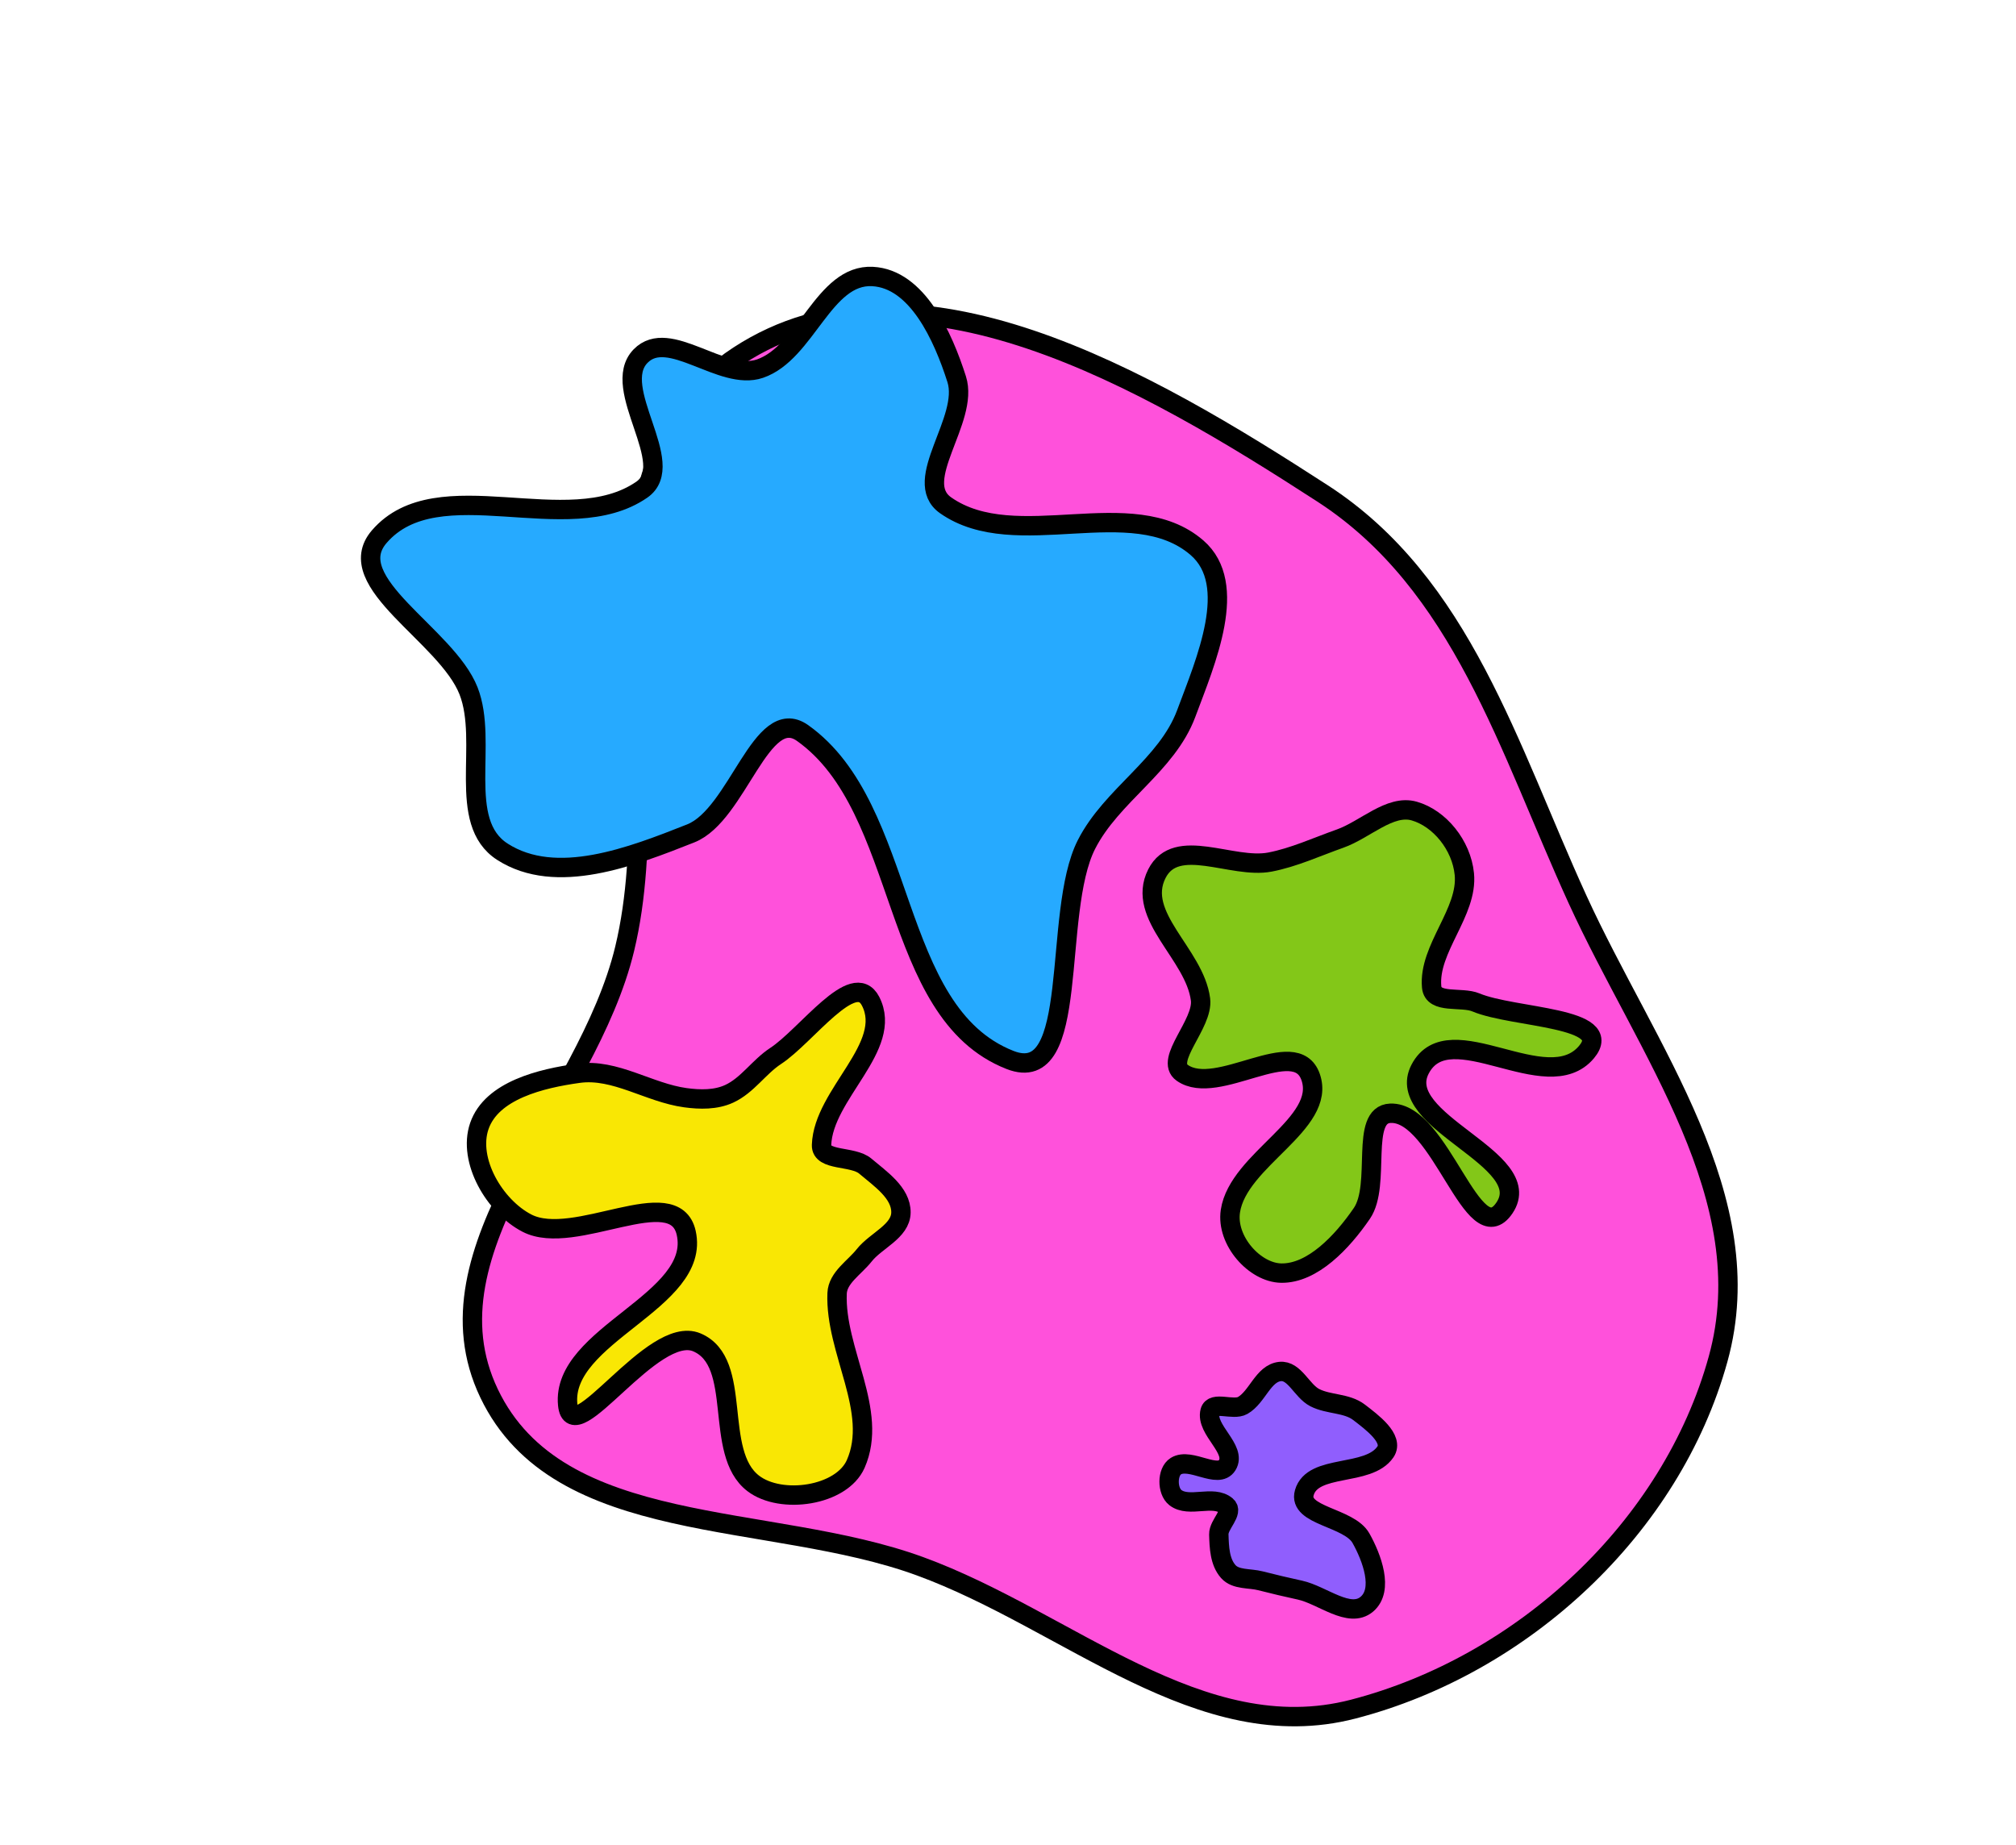 <?xml version="1.0" encoding="UTF-8"?> <svg xmlns="http://www.w3.org/2000/svg" width="520" height="476" viewBox="0 0 520 476" fill="none"> <path fill-rule="evenodd" clip-rule="evenodd" d="M237.271 403.993C198.304 389.756 144.046 396.853 126.155 359.421C108.233 321.924 151.418 285.107 161.134 244.698C173.751 192.222 145.309 121.227 190.514 91.742C235.436 62.442 296.138 98.121 341.148 127.284C377.085 150.569 389.082 192.981 406.877 231.931C424.741 271.034 454.625 309.137 443.156 350.57C431.099 394.125 392.786 429.506 349.043 440.857C309.566 451.1 275.577 417.989 237.271 403.993Z" fill="#FF51DB" stroke="black" stroke-width="5"></path> <path fill-rule="evenodd" clip-rule="evenodd" d="M330.477 328.39C323.65 328.276 316.221 320.018 317.361 312.411C319.367 299.031 342.266 289.906 338.059 277.813C334.153 266.584 314.008 283.108 304.946 276.725C300.241 273.41 310.459 264.101 309.655 257.803C308.154 246.031 292.871 236.314 298.396 225.375C303.373 215.523 317.785 224.239 327.556 222.365C333.754 221.176 339.595 218.454 345.659 216.31C352.111 214.03 358.536 207.424 364.779 209.206C371.278 211.061 376.964 217.96 377.707 225.457C378.681 235.297 368.38 244.7 369.272 254.558C369.681 259.088 376.948 256.989 380.702 258.569C390.385 262.644 416.844 262.268 409.219 271.369C398.95 283.625 373.874 261.38 366.314 275.742C359.144 289.363 396.599 298.861 388.062 311.559C379.992 323.563 371.553 286.657 358.642 287.155C350.644 287.463 356.331 305.581 351.281 312.975C346.189 320.43 338.507 328.523 330.477 328.39Z" fill="#83C718" stroke="black" stroke-width="5"></path> <path fill-rule="evenodd" clip-rule="evenodd" d="M179.75 346.252C168.301 341.392 147.634 374.696 146.427 362.318C144.669 344.304 180.957 335.663 176.995 318.003C173.966 304.506 148.215 321.846 135.922 315.5C127.589 311.198 120.582 299.324 123.637 290.458C126.814 281.24 139.585 278.169 149.245 276.84C158.655 275.545 167.374 281.862 176.786 283.144C180.57 283.659 184.634 283.734 188.101 282.131C192.813 279.952 195.73 275.221 200.073 272.376C208.021 267.17 220.206 249.805 224.553 258.253C230.585 269.977 212.33 282.195 211.905 295.372C211.769 299.575 219.975 298.062 223.181 300.782C227.051 304.065 232.446 307.672 232.386 312.747C232.328 317.642 225.943 319.961 222.909 323.804C220.401 326.981 216.083 329.562 215.918 333.606C215.314 348.477 226.726 363.998 220.72 377.617C217.071 385.89 201.474 388.134 194.294 382.637C183.833 374.629 191.877 351.4 179.75 346.252Z" fill="#F9E704" stroke="black" stroke-width="5"></path> <path fill-rule="evenodd" clip-rule="evenodd" d="M207.012 189.077C196.358 181.516 190.313 210.163 178.165 214.97C162.875 221.021 143.445 228.588 129.603 219.71C117.573 211.994 126.064 191.523 120.856 178.213C115.212 163.787 87.701 150.184 97.808 138.445C112.936 120.872 146.457 139.499 165.533 126.316C175.089 119.712 157.118 100.162 165.233 91.85C172.522 84.384 186.155 98.471 196.025 95.085C207.99 90.981 212.445 70.642 225.076 71.321C236.597 71.94 243.255 86.82 246.762 97.812C250.108 108.296 234.899 124.023 243.91 130.342C262.052 143.067 291.99 126.785 308.747 141.286C319.668 150.735 311.013 170.512 305.973 184.045C300.977 197.461 286.729 205.08 280.237 217.84C271.227 235.551 279.007 280.67 260.512 273.404C229.185 261.099 234.46 208.554 207.012 189.077Z" fill="#26AAFF" stroke="black" stroke-width="5"></path> <path fill-rule="evenodd" clip-rule="evenodd" d="M316.836 405.392C314.603 402.902 314.472 399.106 314.374 395.77C314.298 393.207 318.296 390.062 316.333 388.402C312.91 385.505 306.689 389.049 303.16 386.281C301.011 384.595 300.986 379.622 303.3 378.18C307.07 375.831 314.183 381.711 316.533 377.947C319.123 373.796 310.88 368.797 312.111 364.062C312.834 361.28 318.043 363.95 320.543 362.525C324.343 360.357 325.802 354.244 330.156 353.77C333.9 353.363 335.765 358.775 339.113 360.504C342.712 362.361 347.336 361.829 350.547 364.295C353.822 366.811 359.665 371.108 357.348 374.512C352.924 381.011 338.571 377.472 336.429 385.035C334.717 391.079 347.962 391.282 351.045 396.77C353.86 401.784 356.945 410.058 352.572 413.781C348.07 417.614 341.104 411.435 335.314 410.163C331.872 409.408 328.526 408.634 325.114 407.753C322.312 407.029 318.766 407.546 316.836 405.392Z" fill="#905EFD" stroke="black" stroke-width="5"></path> </svg> 